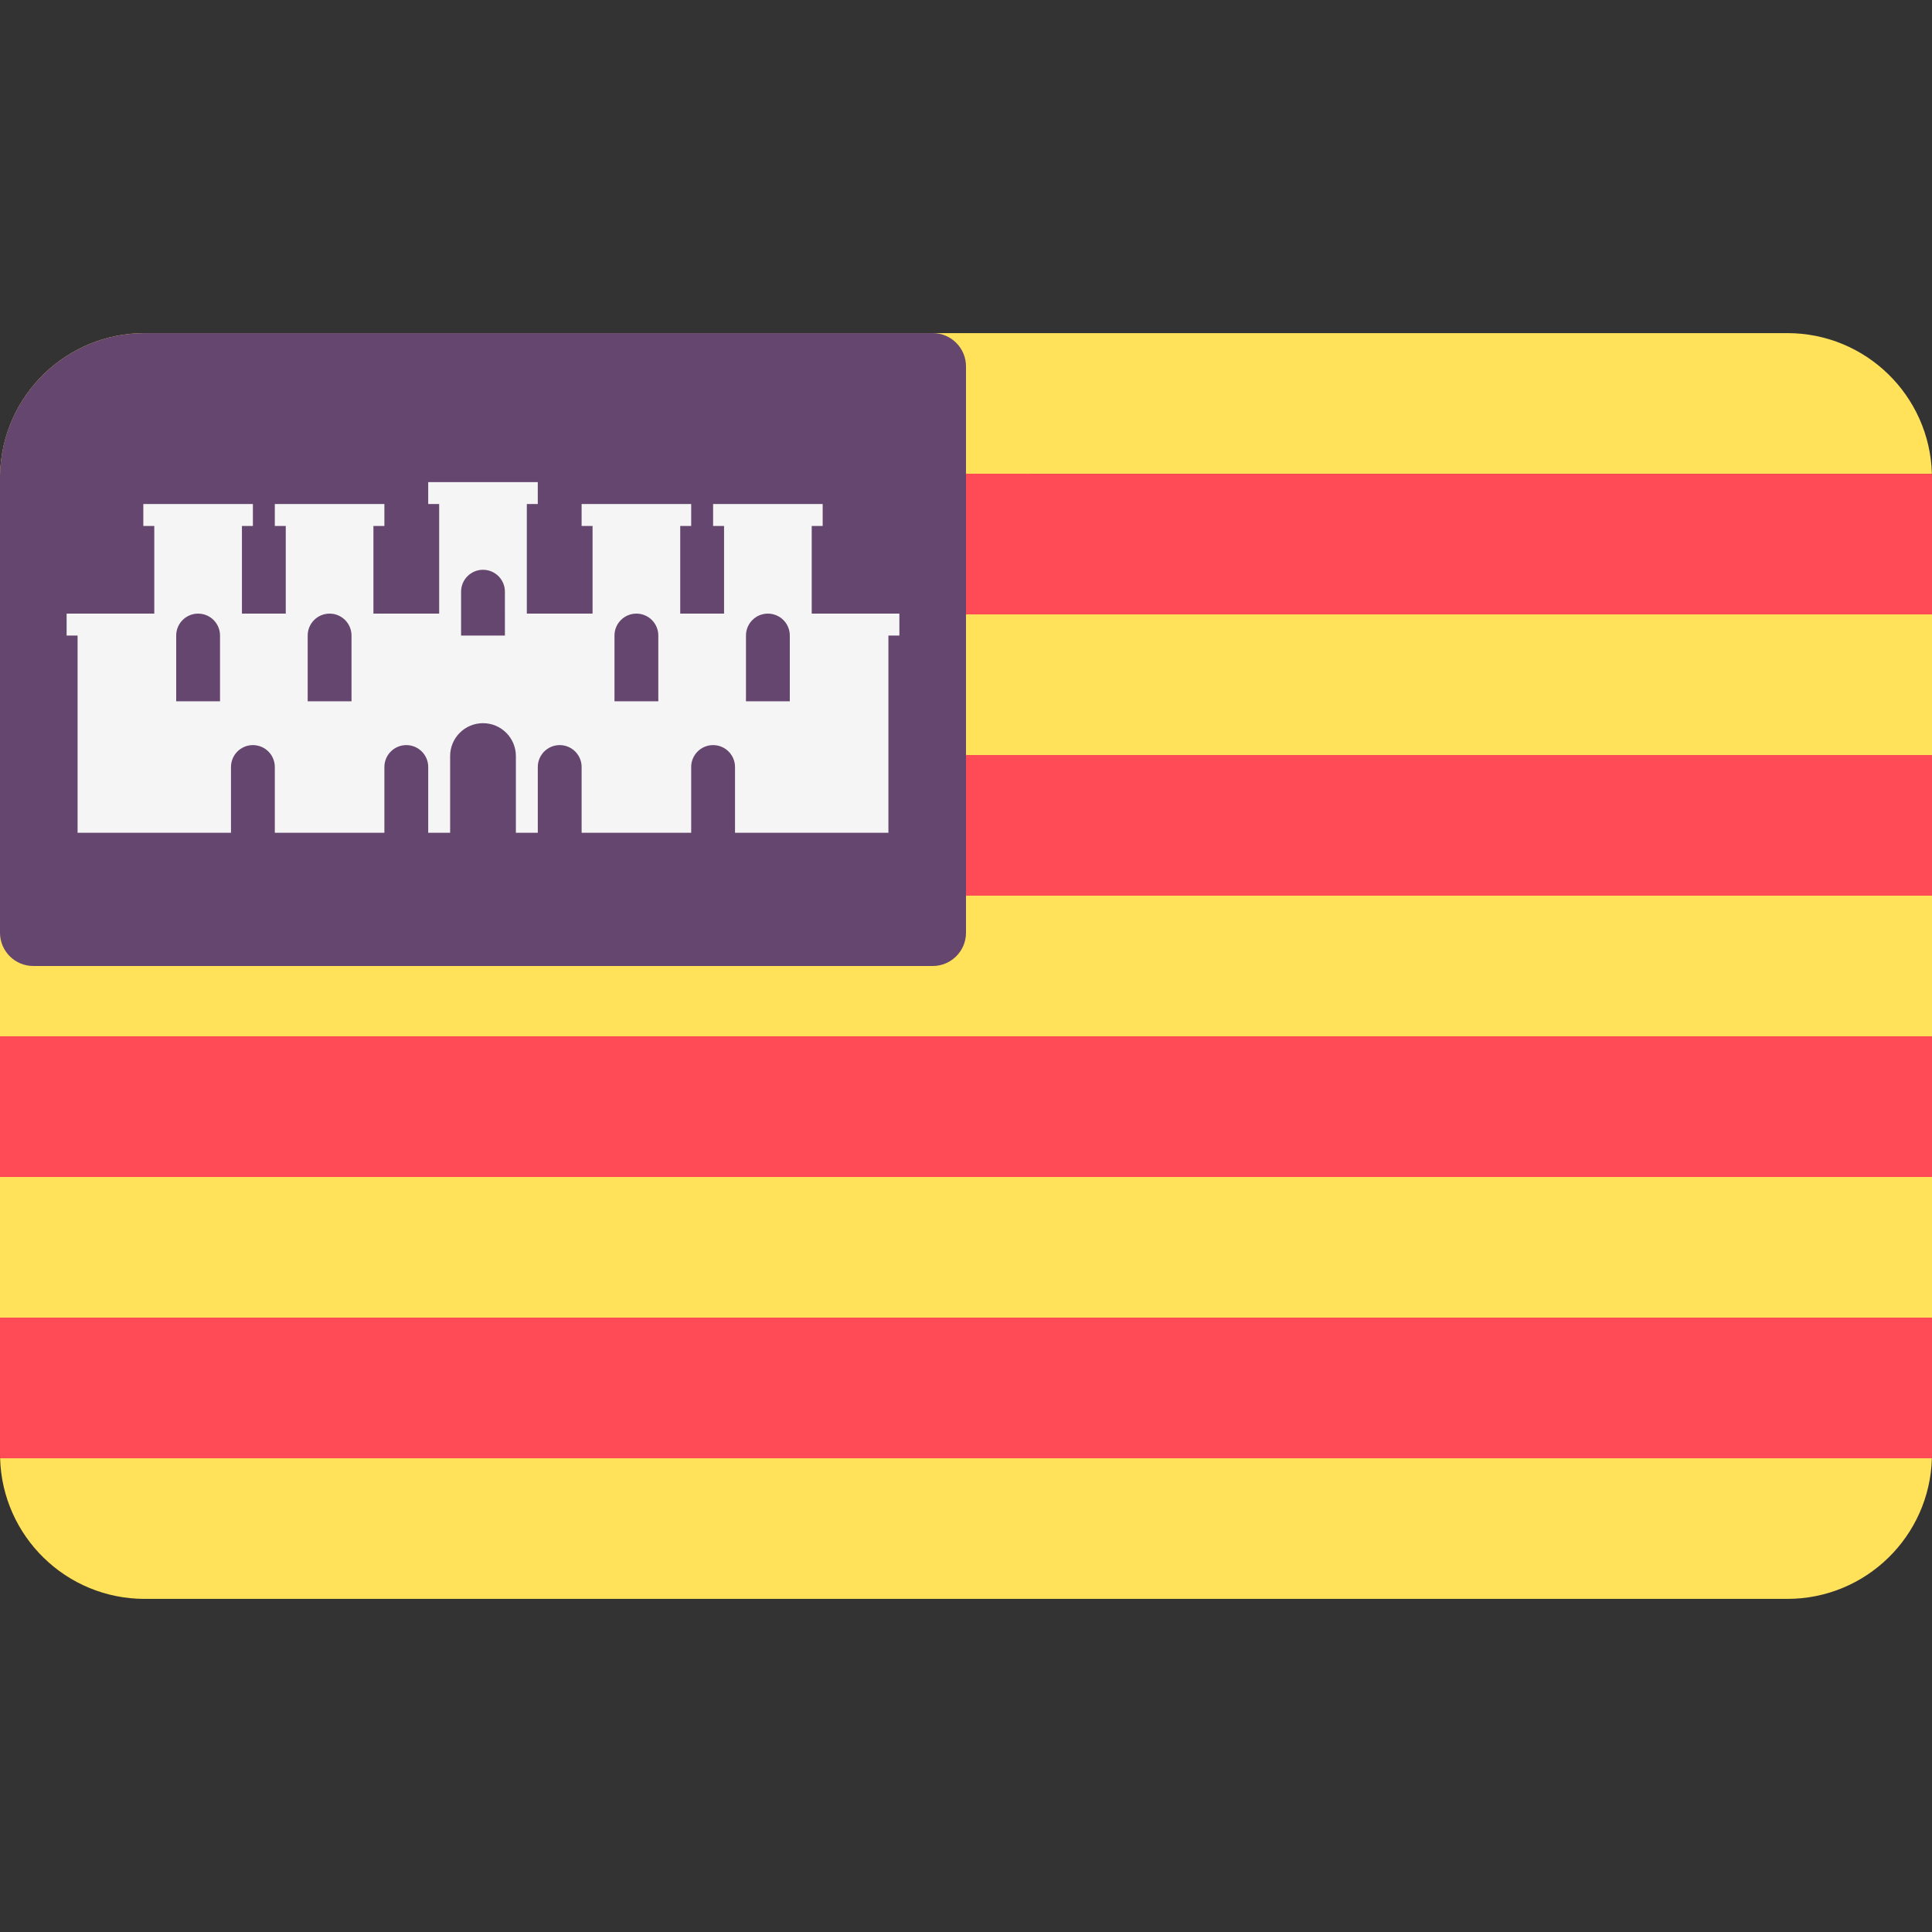 <?xml version="1.0" encoding="iso-8859-1"?>
<!-- Generator: Adobe Illustrator 19.0.0, SVG Export Plug-In . SVG Version: 6.00 Build 0)  -->
<svg xmlns="http://www.w3.org/2000/svg" version="1.1" id="Layer_1" x="0px" y="0px" viewBox="0 0 512 512" style="enable-background:new 0 0 512 512;" xml:space="preserve">
<rect x="0" y="0" width="512" height="512" fill="#333333" stroke="none"/>
<path style="fill:#FFE15A;" d="M473.655,88.277H38.345c-20.818,0-37.748,16.593-38.317,37.272h511.946  C511.403,104.868,494.473,88.277,473.655,88.277z"/>
	<path style="fill:#FF4B55;" d="M512,126.622c0-0.36-0.018-0.715-0.028-1.073H0.028C0.018,125.907,0,126.262,0,126.622v36.199h512  V126.622z"/>
	<rect y="162.821" style="fill:#FFE15A;" width="512" height="37.27"/>
	<rect y="200.09" style="fill:#FF4B55;" width="512" height="37.27"/>
	<g>
	<rect y="237.361" style="fill:#FFE15A;" width="512" height="37.27"/>
		<path style="fill:#FFE15A;" d="M38.345,423.724h435.31c20.818,0,37.748-16.593,38.317-37.272H0.028   C0.597,407.133,17.527,423.724,38.345,423.724z"/>
</g>
	<rect y="274.641" style="fill:#FF4B55;" width="512" height="37.27"/>
	<rect y="311.911" style="fill:#FFE15A;" width="512" height="37.27"/>
	<path style="fill:#FF4B55;" d="M511.972,386.453c0.01-0.358,0.028-0.713,0.028-1.073V349.18H0v36.199  c0,0.36,0.018,0.715,0.028,1.073H511.972z"/>
	<path style="fill:#64466E;" d="M8.828,256h238.345c4.875,0,8.828-3.953,8.828-8.828V97.104c0-4.874-3.95-8.825-8.823-8.828H38.345  C17.167,88.277,0,105.444,0,126.622v120.552C0,252.048,3.953,256,8.828,256z"/>
	<path style="fill:#F5F5F5;"
		  d="M235.442,162.614h-20.327v-23.231h2.904v-5.807h-2.904h-23.231h-2.904v5.807h2.904v23.231h-11.615  v-23.231h2.903v-5.807h-2.904h-23.231h-2.904v5.807h2.904v23.231h-17.422v-29.038h2.904v-5.807h-29.038v5.807h2.904v29.038H98.962  v-23.231h2.904v-5.807h-2.904h-23.23h-2.904v5.807h2.904v23.231H64.116v-23.231h2.904v-5.807h-2.904h-23.23h-2.904v5.807h2.904  v23.231H20.559h-2.904v5.807h2.904v52.269h20.327h20.327v-17.423c0-3.208,2.6-5.807,5.807-5.807c3.208,0,5.807,2.601,5.807,5.807  v17.423h2.904h23.231h2.904v-17.423c0-3.208,2.6-5.807,5.807-5.807s5.807,2.601,5.807,5.807v17.423h2.904h2.904v-20.327  c0-4.811,3.901-8.712,8.712-8.712c4.811,0,8.712,3.901,8.712,8.712v20.327h2.904h2.904v-17.423c0-3.208,2.6-5.807,5.807-5.807  s5.807,2.601,5.807,5.807v17.423h2.904h23.231h2.9v-17.423c0-3.208,2.6-5.807,5.807-5.807s5.807,2.601,5.807,5.807v17.423h20.327  h20.327v-52.268h2.904v-5.807h-2.903v-0.001H235.442z M58.308,185.844H46.694v-17.422c0-3.208,2.6-5.807,5.807-5.807  s5.807,2.601,5.807,5.807V185.844z M93.154,185.844H81.539v-17.422c0-3.208,2.6-5.807,5.807-5.807c3.208,0,5.807,2.601,5.807,5.807  L93.154,185.844L93.154,185.844z M133.807,168.421h-11.615v-11.615c0-3.208,2.6-5.807,5.807-5.807c3.208,0,5.807,2.601,5.807,5.807  L133.807,168.421L133.807,168.421z M174.461,185.844h-11.615v-17.422c0-3.208,2.6-5.807,5.807-5.807  c3.208,0,5.807,2.601,5.807,5.807L174.461,185.844L174.461,185.844z M209.306,185.844h-11.615v-17.422  c0-3.208,2.6-5.807,5.807-5.807s5.807,2.601,5.807,5.807L209.306,185.844L209.306,185.844z"/>
	<g>
</g>
	<g>
</g>
	<g>
</g>
	<g>
</g>
	<g>
</g>
	<g>
</g>
	<g>
</g>
	<g>
</g>
	<g>
</g>
	<g>
</g>
	<g>
</g>
	<g>
</g>
	<g>
</g>
	<g>
</g>
	<g>
</g>
</svg>
